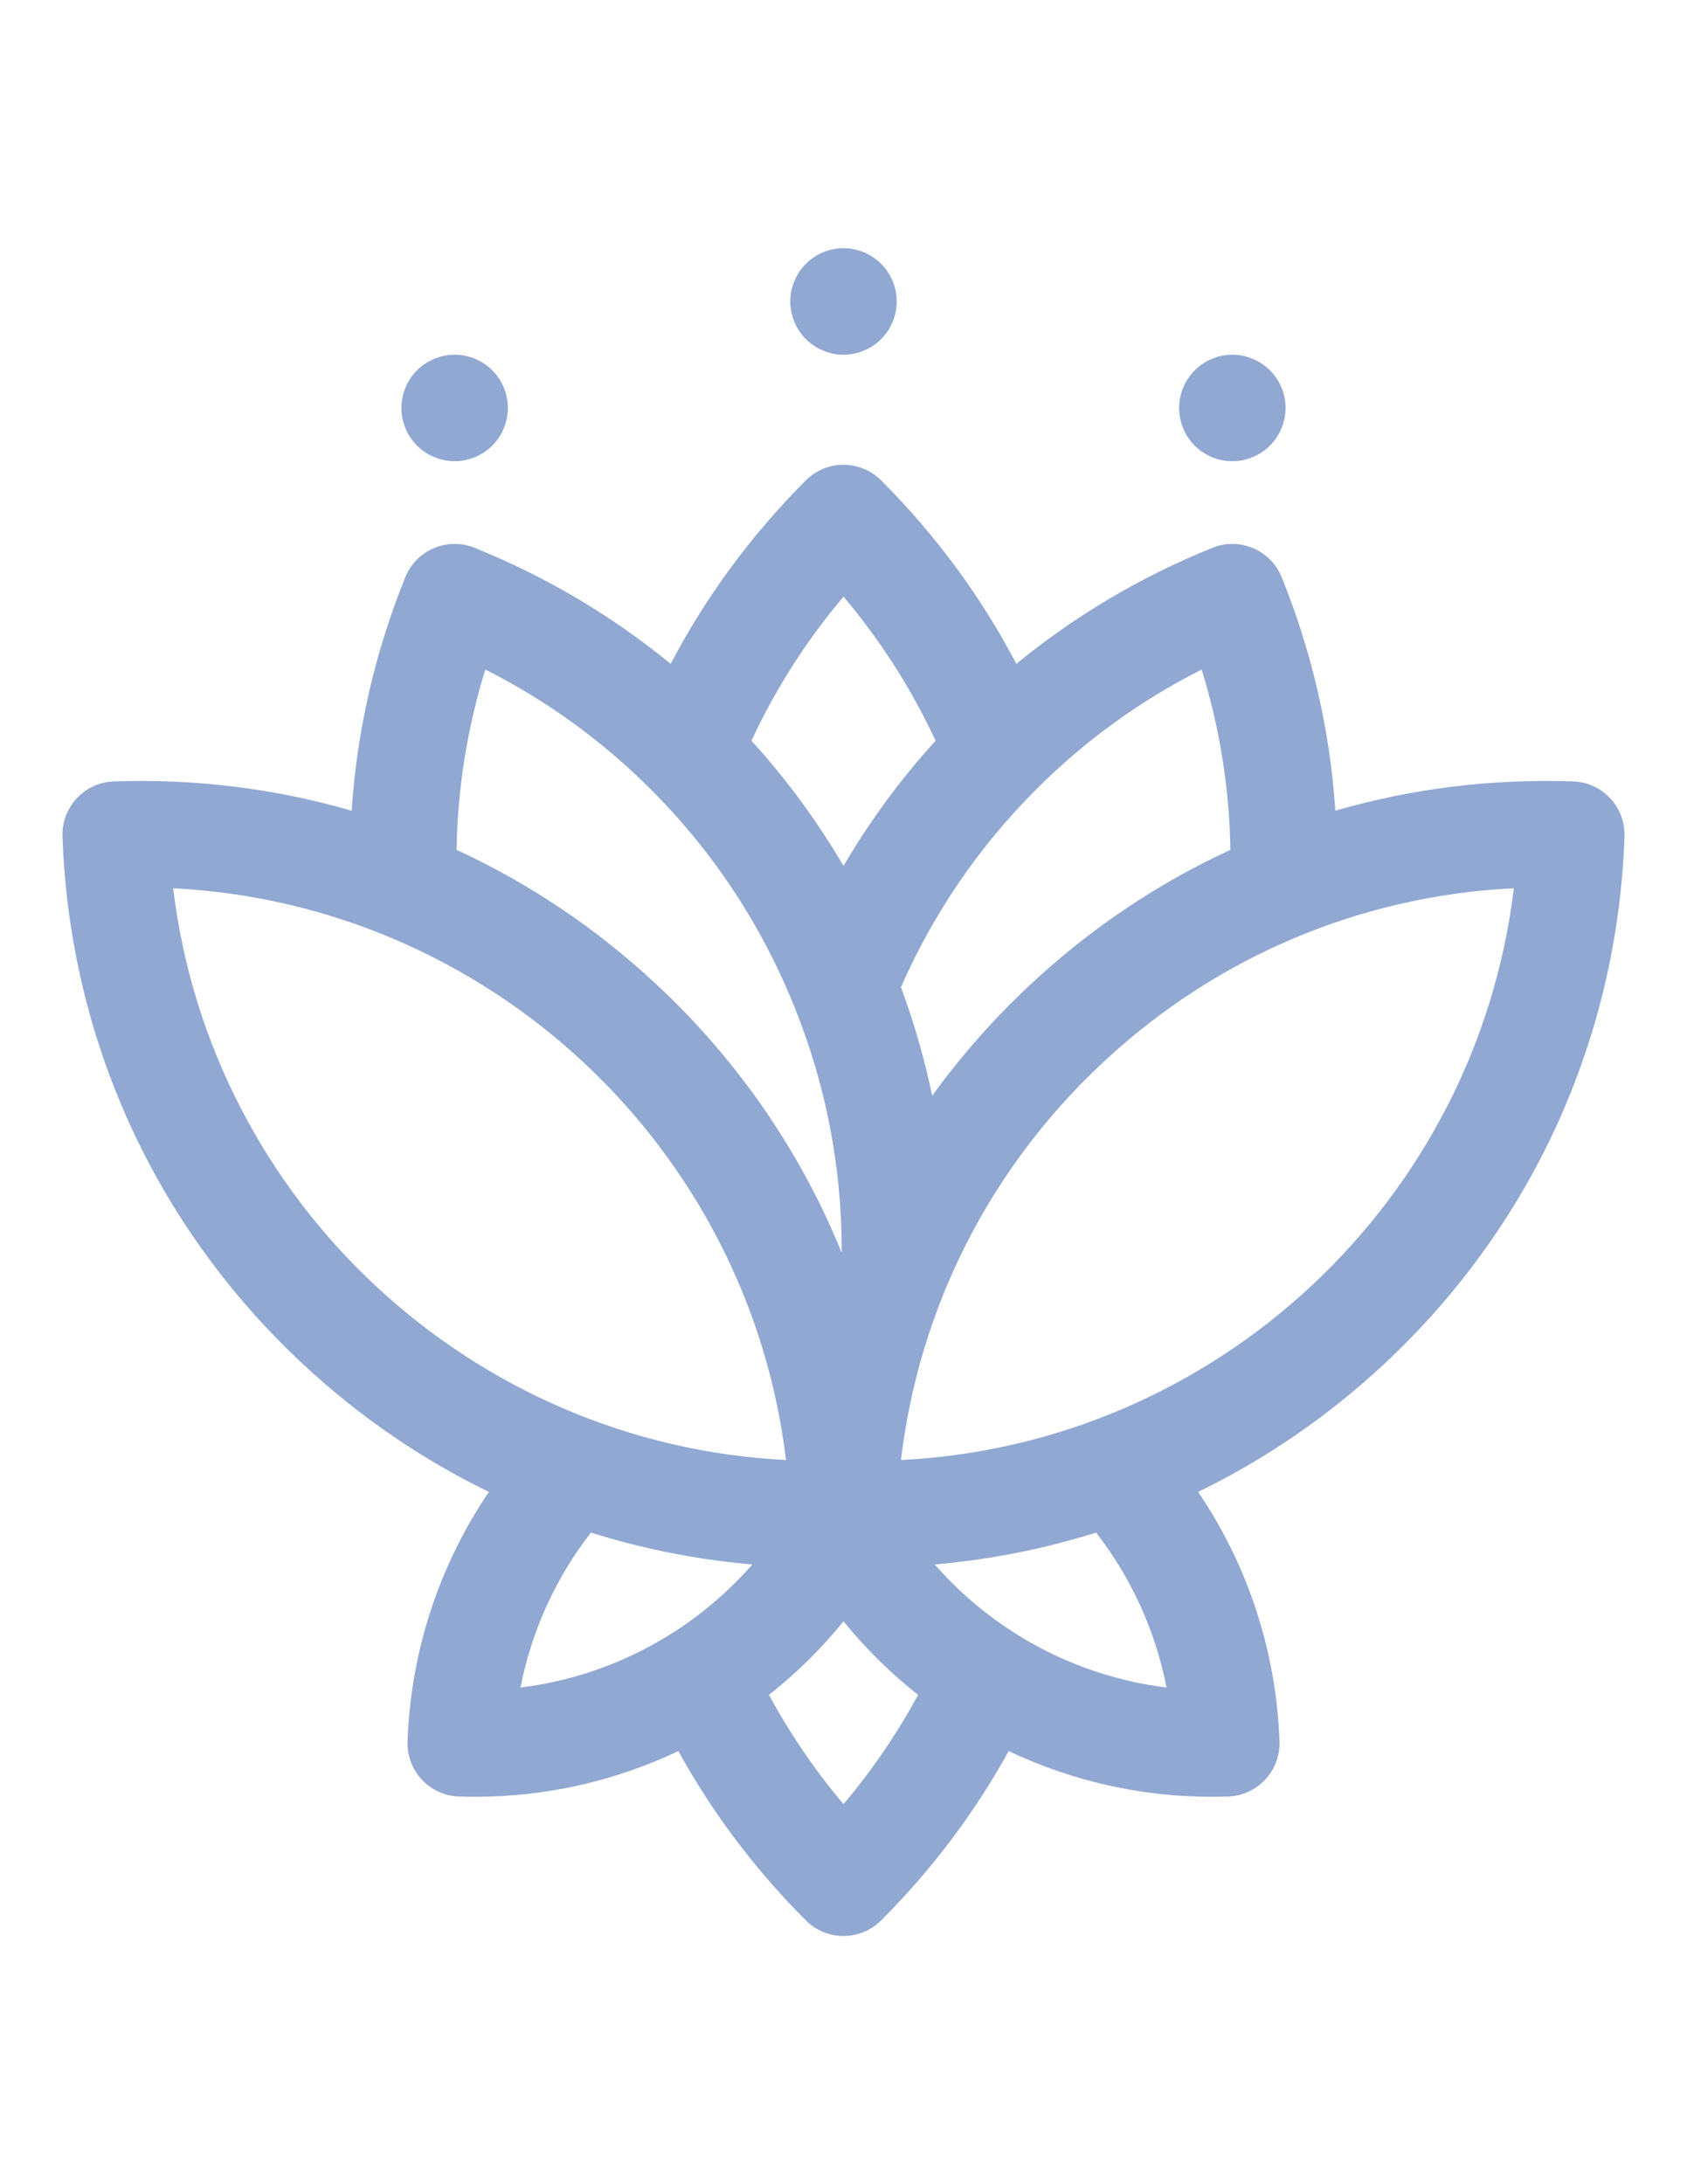 <svg xmlns="http://www.w3.org/2000/svg" width="612" height="792" viewBox="0 0 612 792">
  <path fill="#91A8D2" d="M570.704 283.346c-29.599-1.039-58.641 2.61-86.284 10.619-1.902-28.942-8.407-57.314-19.457-84.657-3.996-9.889-15.255-14.662-25.136-10.669-25.985 10.499-49.816 24.608-71.129 42.074-12.812-24.424-29.235-46.722-49.042-66.528-3.621-3.621-8.532-5.656-13.653-5.656-5.12 0-10.032 2.035-13.652 5.656-19.808 19.808-36.233 42.107-49.044 66.533-21.327-17.474-45.16-31.582-71.142-42.079-9.891-3.996-21.141.781-25.135 10.669-11.049 27.343-17.554 55.716-19.456 84.656-27.64-8.005-56.68-11.655-86.281-10.619-10.657.372-18.996 9.313-18.624 19.971 2.561 73.299 33.511 141.217 87.153 191.238 20.394 19.017 43.142 34.568 67.529 46.417-18.05 26.61-28.369 57.933-29.504 90.477-.371 10.654 7.963 19.594 18.616 19.97 1.941.068 3.942.102 6.113.102 25.86 0 50.892-5.848 73.506-16.568 12.38 22.418 27.858 42.985 46.267 61.393 3.621 3.621 8.531 5.656 13.652 5.656s10.033-2.035 13.653-5.656c18.408-18.408 33.887-38.976 46.268-61.396 22.615 10.723 47.646 16.571 73.508 16.571 2.173 0 4.174-.033 6.114-.102 10.654-.376 18.988-9.315 18.617-19.97-1.136-32.541-11.455-63.864-29.511-90.481 24.385-11.849 47.134-27.399 67.523-46.412 53.641-50.021 84.591-117.938 87.151-191.238.377-10.658-7.96-19.599-18.62-19.971zM446.36 308.154c-26.275 12.115-50.729 28.485-72.504 48.791-13.32 12.421-25.237 25.948-35.673 40.385-2.785-13.334-6.57-26.478-11.354-39.374 11.822-26.854 28.288-50.944 49.05-71.694 17.641-17.663 37.779-32.239 60.049-43.49 6.59 21.281 10.074 43.167 10.432 65.382zm-140.357-91.817c13.45 15.919 24.622 33.405 33.397 52.24-12.721 13.995-23.878 29.167-33.4 45.4-9.527-16.24-20.682-31.413-33.394-45.399 8.776-18.836 19.948-36.324 33.397-52.241zm-129.936 26.436c22.271 11.25 42.413 25.827 60.077 43.5 22.488 22.475 39.969 48.912 51.959 78.579 11.443 28.305 17.245 58.07 17.245 88.469 0 .32-.002.62-.003.932-14.822-36.496-37.532-69.642-67.2-97.307-21.777-20.307-46.234-36.68-72.51-48.793.357-22.215 3.842-44.1 10.432-65.38zM62.823 322.09c114.335 5.709 208.652 93.661 222.323 207.319C170.81 523.7 76.493 435.749 62.823 322.09zm151.55 233.627c18.909 5.955 38.515 9.835 58.536 11.563-21.509 24.604-51.441 40.606-84.08 44.626 3.984-20.449 12.728-39.697 25.544-56.189zm91.63 98.475c-10.395-12.303-19.426-25.545-27.048-39.618 9.911-7.813 18.992-16.744 27.051-26.668 8.058 9.923 17.138 18.854 27.047 26.666-7.622 14.074-16.653 27.318-27.05 39.62zm117.183-42.287c-32.64-4.021-62.573-20.022-84.081-44.626 20.019-1.73 39.623-5.61 58.53-11.565 12.818 16.495 21.563 35.744 25.551 56.191zm-96.341-82.494c6.59-55.231 32.2-105.851 73.349-144.222 41.147-38.372 93.43-60.388 148.985-63.109-13.671 113.666-107.988 201.632-222.334 207.331zm-20.842-400.78c5.085 0 10.054-2.072 13.657-5.664 3.592-3.591 5.652-8.573 5.652-13.658 0-5.072-2.061-10.054-5.652-13.646C316.056 92.06 311.088 90 306.003 90c-5.084 0-10.055 2.06-13.657 5.664-3.592 3.592-5.651 8.573-5.651 13.646 0 5.084 2.06 10.066 5.651 13.658 3.604 3.591 8.573 5.663 13.657 5.663zm-141.072 38.606c5.084 0 10.065-2.06 13.657-5.651 3.592-3.591 5.652-8.573 5.652-13.658 0-5.084-2.061-10.054-5.652-13.645s-8.573-5.664-13.657-5.664c-5.085 0-10.055 2.073-13.658 5.664-3.591 3.591-5.65 8.561-5.65 13.645 0 5.085 2.06 10.067 5.65 13.658 3.603 3.592 8.572 5.651 13.658 5.651zm282.134 0c5.07 0 10.054-2.06 13.646-5.651 3.604-3.591 5.664-8.573 5.664-13.658 0-5.084-2.062-10.054-5.664-13.645-3.592-3.591-8.56-5.664-13.646-5.664s-10.066 2.073-13.658 5.664-5.651 8.573-5.651 13.645c0 5.085 2.06 10.067 5.651 13.658 3.591 3.592 8.573 5.651 13.658 5.651z"/>
</svg>
